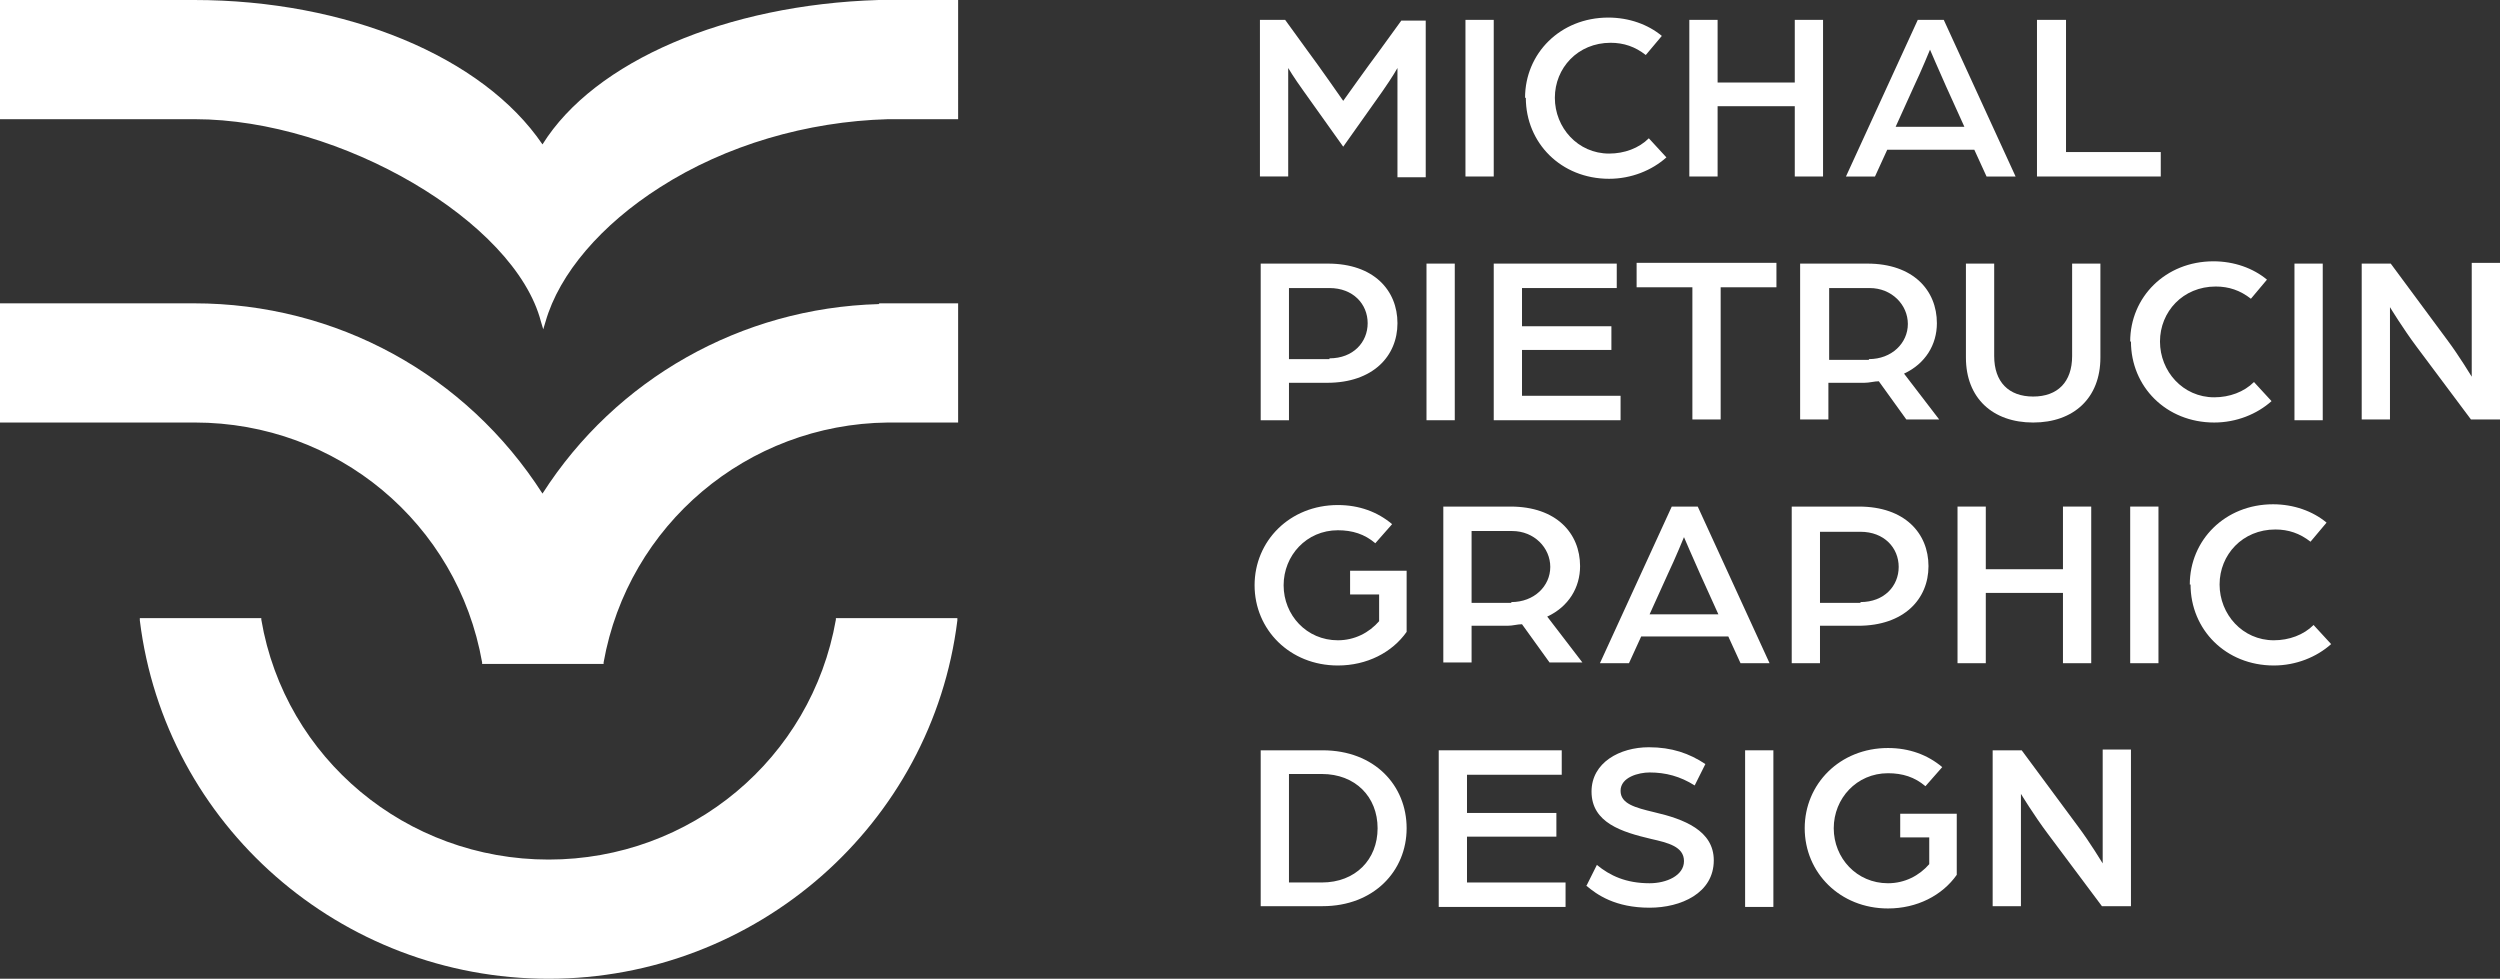 <?xml version="1.0" encoding="UTF-8"?>
<svg id="Warstwa_2" data-name="Warstwa 2" xmlns="http://www.w3.org/2000/svg" viewBox="0 0 32.72 12.81">
  <rect x="0" y="0" width="32.72" height="12.81" fill="#333333" stroke="none"/>
  <defs>
    <style>
      .cls-1 {
        fill: #fff;
      }
    </style>
  </defs>
  <g id="Warstwa_1-2" data-name="Warstwa 1">
    <g>
      <g>
        <path class="cls-1" d="M10.94,8.11c-.32,1.82-1.9,3.14-3.76,3.14s-3.45-1.32-3.76-3.14v-.02h-1.59v.03c.33,2.68,2.63,4.69,5.35,4.69s5.02-2.02,5.35-4.69v-.03s-1.59,0-1.59,0v.02Z"/>
        <path class="cls-1" d="M11.5,3.98h0c-1.8.05-3.44.98-4.4,2.48-1-1.56-2.7-2.49-4.56-2.49H0v1.56h2.55c1.86,0,3.44,1.32,3.76,3.14v.02h1.59v-.02c.32-1.8,1.88-3.12,3.72-3.14h.92v-1.56h-1.03s0,0,0,0Z"/>
        <path class="cls-1" d="M11.53,0h-.03c-1.99.06-3.72.8-4.4,1.89-.78-1.15-2.57-1.89-4.56-1.89H0v1.56h2.55c1.91,0,4.19,1.34,4.53,2.65l.03.1.03-.1c.18-.63.73-1.27,1.5-1.76.86-.55,1.92-.86,2.98-.89h.92V0h-1Z"/>
      </g>
      <g>
        <path class="cls-1" d="M16.5.26h.32l.29.4c.15.2.47.66.47.66,0,0,.32-.45.47-.65l.29-.4h.32v2.05h-.37V.89s-.06.11-.2.31l-.51.72-.52-.73c-.13-.18-.2-.3-.2-.3v1.42h-.37V.26Z"/>
        <path class="cls-1" d="M19.18.26h.37v2.05h-.37V.26Z"/>
        <path class="cls-1" d="M19.96,1.28c0-.58.46-1.05,1.09-1.05.27,0,.52.09.7.24l-.21.25c-.14-.11-.29-.16-.46-.16-.43,0-.73.33-.73.72s.3.73.71.73c.2,0,.39-.07.52-.2l.23.25c-.19.17-.46.28-.75.28-.63,0-1.09-.47-1.09-1.06Z"/>
        <path class="cls-1" d="M22.11.26h.37v.82h1.01V.26h.37v2.05h-.37v-.92h-1.01v.92h-.37V.26Z"/>
        <path class="cls-1" d="M25.09.26h.35l.94,2.05h-.38l-.16-.35h-1.14l-.16.35h-.38l.94-2.05ZM25.71,1.66l-.24-.53c-.09-.2-.21-.48-.21-.48,0,0-.11.27-.21.48l-.24.53h.88Z"/>
        <path class="cls-1" d="M26.67.26h.37v1.73h1.24v.32h-1.62V.26Z"/>
        <path class="cls-1" d="M16.5,3.45h.88c.6,0,.91.35.91.78s-.32.78-.92.78h-.5v.49h-.37v-2.05ZM17.4,4.69c.31,0,.5-.21.5-.46s-.19-.46-.5-.46h-.53v.93h.53Z"/>
        <path class="cls-1" d="M18.67,3.45h.37v2.05h-.37v-2.05Z"/>
        <path class="cls-1" d="M19.55,3.45h1.61v.32h-1.24v.5h1.17v.31h-1.17v.6h1.29v.32h-1.66v-2.05Z"/>
        <path class="cls-1" d="M22.15,3.76h-.73v-.32h1.83v.32h-.73v1.73h-.37v-1.73Z"/>
        <path class="cls-1" d="M23.56,3.45h.88c.6,0,.91.35.91.78,0,.28-.15.53-.43.66l.46.6h-.43l-.36-.5c-.06,0-.12.02-.19.02h-.47v.48h-.37v-2.05ZM24.46,4.7c.3,0,.51-.21.51-.46s-.21-.47-.5-.47h-.53v.94h.52Z"/>
        <path class="cls-1" d="M25.73,4.68v-1.23h.37v1.21c0,.34.19.53.51.53s.51-.19.51-.53v-1.21h.37v1.23c0,.53-.35.85-.88.85s-.88-.32-.88-.85Z"/>
        <path class="cls-1" d="M27.88,4.47c0-.58.46-1.05,1.09-1.05.27,0,.52.09.7.24l-.21.25c-.14-.11-.29-.16-.46-.16-.43,0-.73.33-.73.72s.3.73.71.73c.2,0,.39-.07.52-.2l.23.25c-.19.17-.46.28-.75.28-.63,0-1.09-.47-1.09-1.06Z"/>
        <path class="cls-1" d="M30.03,3.45h.37v2.05h-.37v-2.05Z"/>
        <path class="cls-1" d="M30.91,3.45h.38l.74,1c.15.2.32.48.32.48v-1.49h.37v2.05h-.38l-.71-.95c-.18-.24-.35-.52-.35-.52v1.47h-.37v-2.05Z"/>
        <path class="cls-1" d="M16.42,7.66c0-.58.46-1.05,1.09-1.05.28,0,.52.09.71.25l-.22.25c-.14-.12-.3-.17-.49-.17-.41,0-.71.33-.71.72s.3.72.71.72c.22,0,.41-.1.54-.25v-.35h-.38v-.31h.74v.8c-.19.27-.52.44-.9.44-.63,0-1.09-.47-1.09-1.05Z"/>
        <path class="cls-1" d="M18.89,6.63h.88c.6,0,.91.35.91.78,0,.28-.15.53-.43.66l.46.6h-.43l-.36-.5c-.06,0-.12.02-.19.02h-.47v.48h-.37v-2.05ZM19.78,7.88c.3,0,.51-.21.51-.46s-.21-.47-.5-.47h-.53v.94h.52Z"/>
        <path class="cls-1" d="M21.87,6.63h.35l.94,2.05h-.38l-.16-.35h-1.14l-.16.35h-.38l.94-2.05ZM22.49,8.04l-.24-.53c-.09-.2-.21-.48-.21-.48,0,0-.11.27-.21.48l-.24.53h.88Z"/>
        <path class="cls-1" d="M23.45,6.63h.88c.6,0,.91.35.91.78s-.32.78-.92.78h-.5v.49h-.37v-2.05ZM24.35,7.88c.31,0,.5-.21.5-.46s-.19-.46-.5-.46h-.53v.93h.53Z"/>
        <path class="cls-1" d="M25.62,6.63h.37v.82h1.01v-.82h.37v2.05h-.37v-.92h-1.01v.92h-.37v-2.05Z"/>
        <path class="cls-1" d="M27.88,6.63h.37v2.05h-.37v-2.05Z"/>
        <path class="cls-1" d="M28.66,7.65c0-.58.46-1.05,1.09-1.05.27,0,.52.09.7.24l-.21.25c-.14-.11-.29-.16-.46-.16-.43,0-.73.33-.73.72s.3.73.71.73c.2,0,.39-.07.52-.2l.23.25c-.19.17-.46.28-.75.28-.63,0-1.09-.47-1.09-1.06Z"/>
        <path class="cls-1" d="M16.5,9.82h.81c.68,0,1.1.46,1.1,1.02s-.43,1.02-1.1,1.02h-.81v-2.05ZM17.3,11.55c.44,0,.73-.3.73-.71s-.29-.71-.73-.71h-.43v1.42h.43Z"/>
        <path class="cls-1" d="M18.83,9.82h1.61v.32h-1.24v.5h1.17v.31h-1.17v.6h1.29v.32h-1.66v-2.05Z"/>
        <path class="cls-1" d="M20.76,11.6l.14-.28c.17.14.38.24.69.24.22,0,.45-.1.45-.29s-.21-.24-.43-.29c-.38-.09-.78-.21-.78-.62,0-.38.37-.58.75-.58.3,0,.53.08.74.22l-.14.28c-.19-.12-.38-.17-.59-.17-.14,0-.38.06-.38.24,0,.17.19.22.44.28.39.09.78.24.78.63,0,.43-.43.62-.84.62-.45,0-.69-.17-.83-.29Z"/>
        <path class="cls-1" d="M22.84,9.82h.37v2.05h-.37v-2.05Z"/>
        <path class="cls-1" d="M23.62,10.84c0-.58.46-1.05,1.09-1.05.28,0,.52.09.71.25l-.22.25c-.14-.12-.3-.17-.49-.17-.41,0-.71.33-.71.72s.3.72.71.72c.22,0,.41-.1.54-.25v-.35h-.38v-.31h.74v.8c-.19.27-.52.44-.9.44-.63,0-1.09-.47-1.09-1.05Z"/>
        <path class="cls-1" d="M26.08,9.82h.38l.74,1c.15.2.32.48.32.48v-1.49h.37v2.05h-.38l-.71-.95c-.18-.24-.35-.52-.35-.52v1.47h-.37v-2.05Z"/>
      </g>
    </g>
  </g>
</svg>